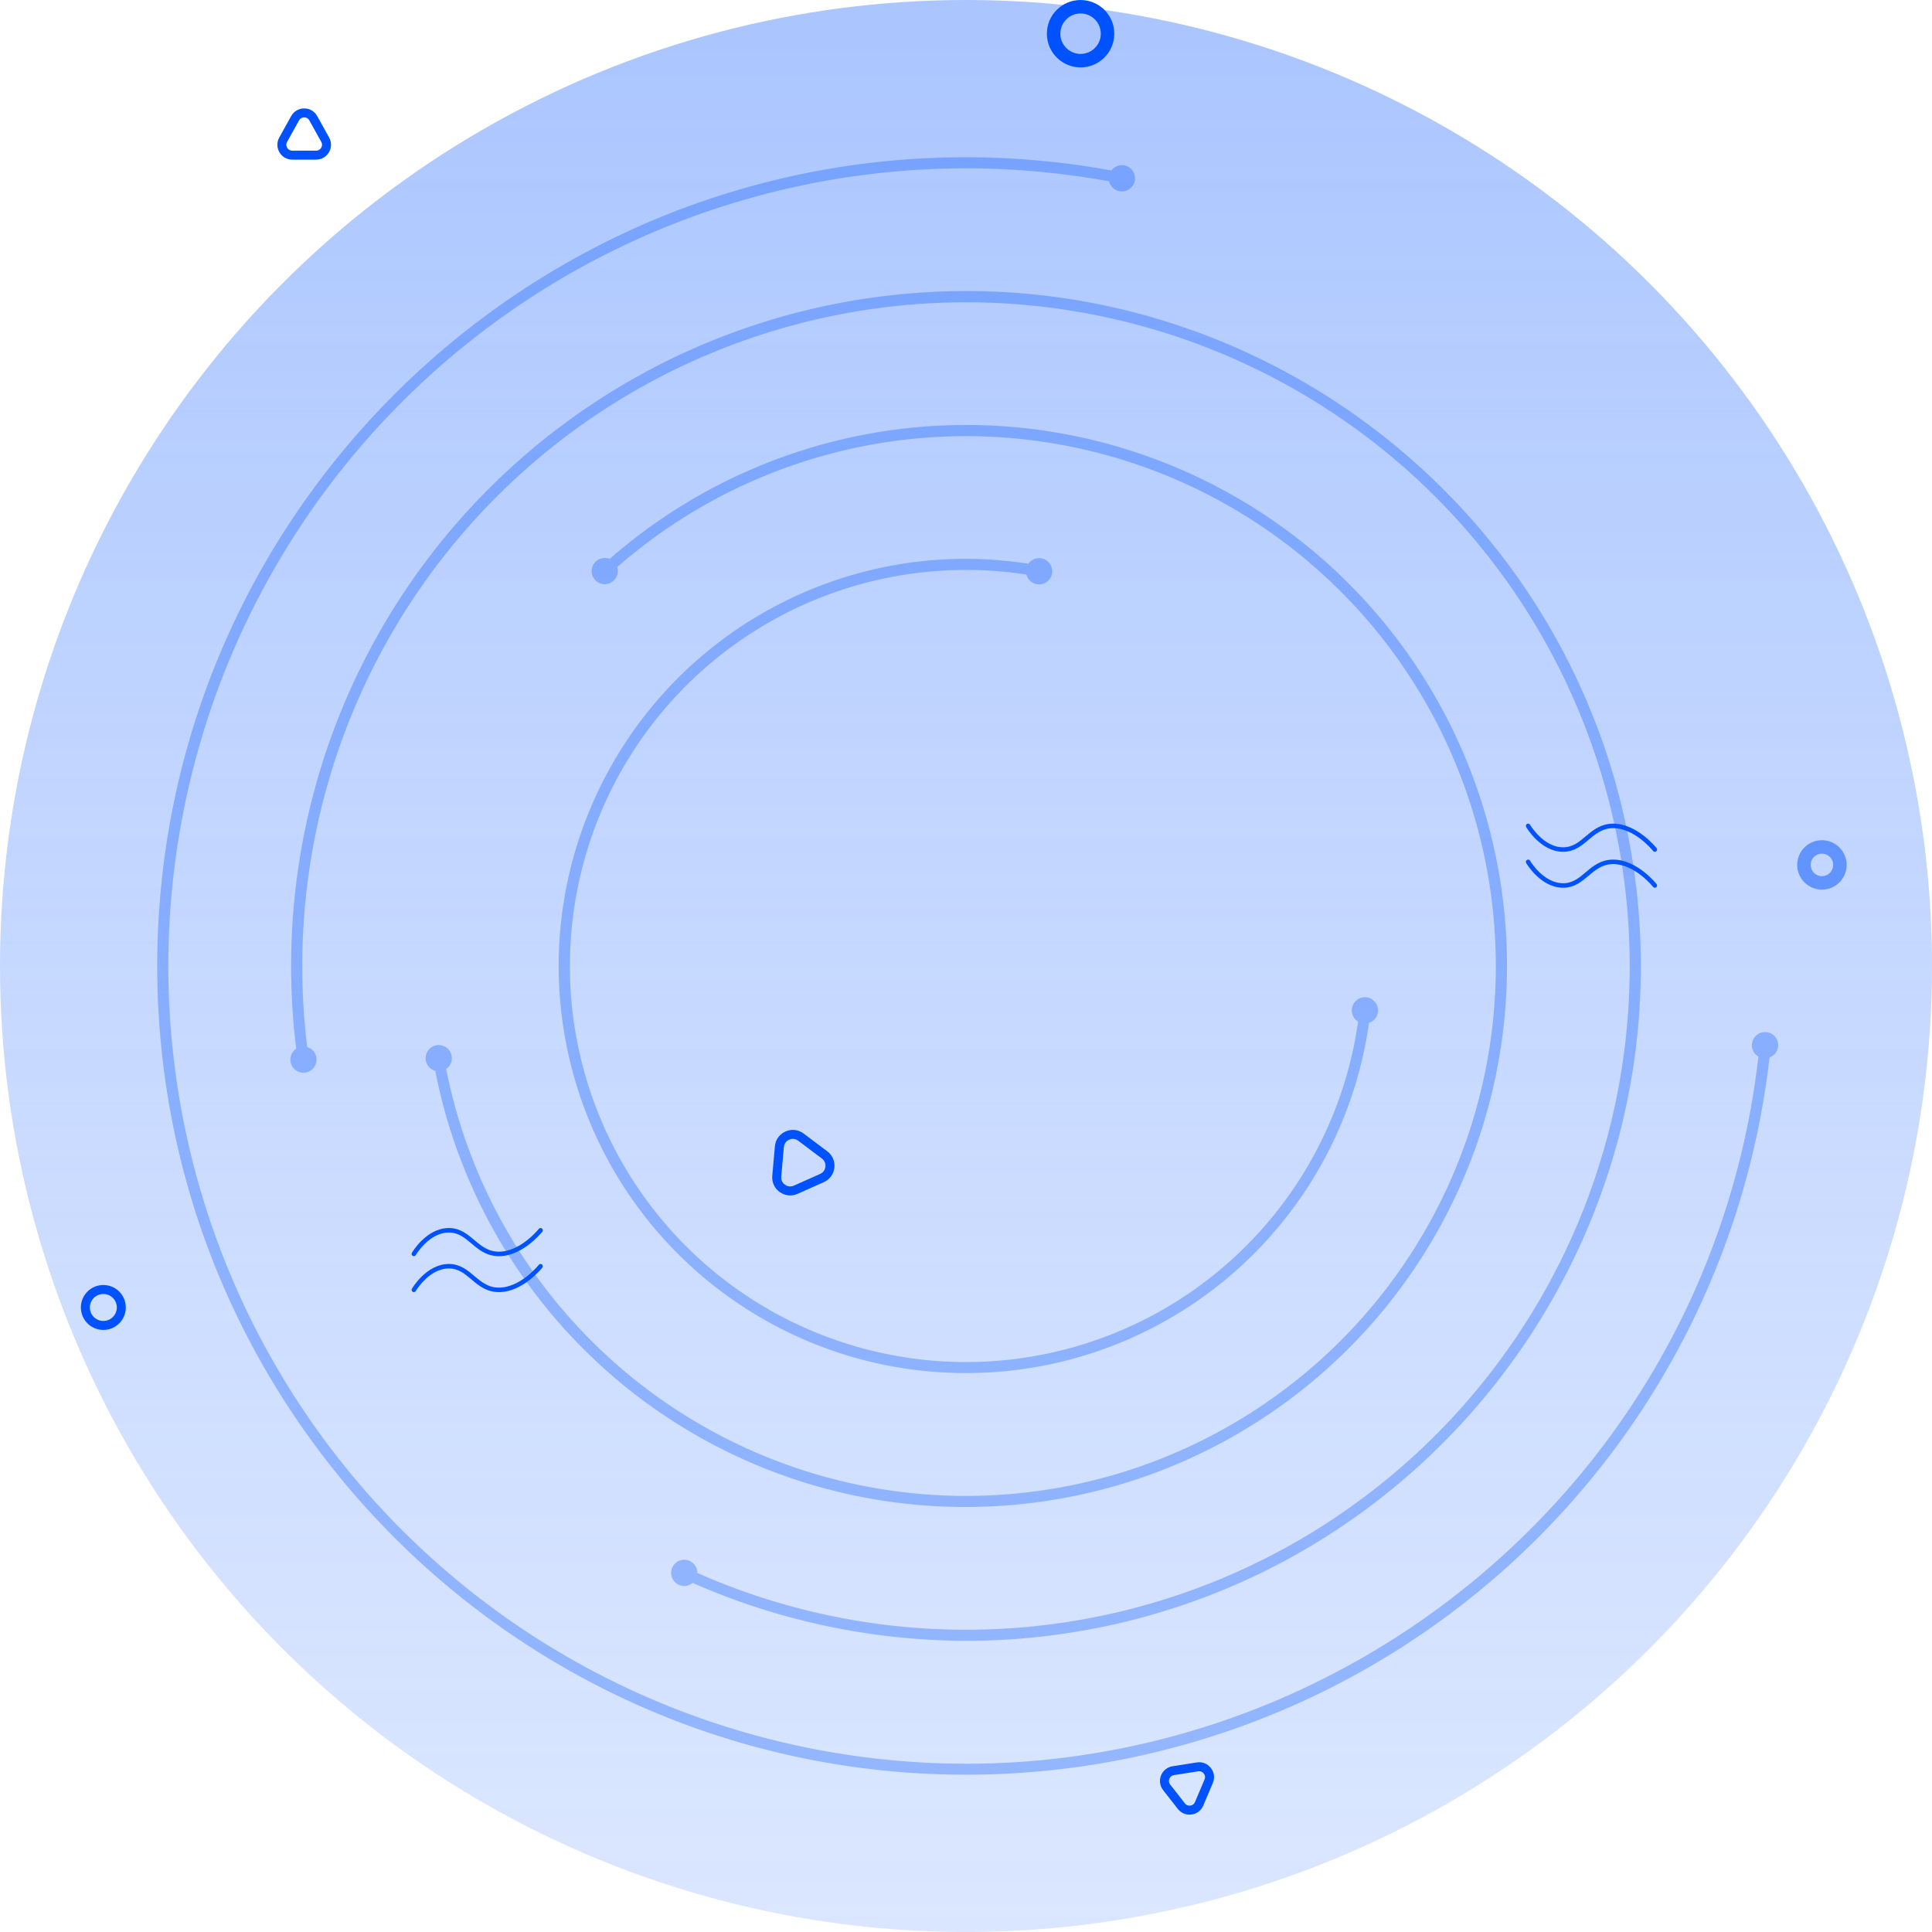 <svg xmlns="http://www.w3.org/2000/svg" xmlns:xlink="http://www.w3.org/1999/xlink" width="430" height="430" viewBox="0 0 430 430"><defs><linearGradient id="linear-gradient" x1="0.5" x2="0.5" y2="1" gradientUnits="objectBoundingBox"><stop offset="0" stop-color="#0052ff" stop-opacity="0.412"></stop><stop offset="1" stop-color="#0052ff" stop-opacity="0"></stop></linearGradient><linearGradient id="linear-gradient-2" x1="0.5" y1="1" x2="0.5" gradientUnits="objectBoundingBox"><stop offset="0" stop-color="#0052ff" stop-opacity="0.141"></stop><stop offset="1" stop-color="#0052ff" stop-opacity="0"></stop></linearGradient></defs><g id="Group_10136" data-name="Group 10136" transform="translate(-806 -856)"><g id="Group_5149" data-name="Group 5149"><circle id="Ellipse_1526" data-name="Ellipse 1526" cx="215" cy="215" r="215" transform="translate(806 856)" opacity="0.81" fill="url(#linear-gradient)"></circle><circle id="Ellipse_1525" data-name="Ellipse 1525" cx="215" cy="215" r="215" transform="translate(806 856)" fill="url(#linear-gradient-2)"></circle><g id="Group_5140" data-name="Group 5140" transform="translate(323.93 736.532)" opacity="0.32"><path id="Path_23914" data-name="Path 23914" d="M875.247,349.2A2.924,2.924,0,0,0,872,351.754v0a2.9,2.9,0,0,0,.607,2.15,2.829,2.829,0,0,0,.828.709c-.553,4.827-1.3,9.665-2.239,14.421C852.136,465.054,758.509,527.657,662.492,508.6a177.528,177.528,0,0,1,66.426-348.776,2.924,2.924,0,0,0,2.323,2.2h0a2.875,2.875,0,0,0,.521.047,2.921,2.921,0,1,0-2.34-4.66,180.425,180.425,0,0,0-32.358-2.946h-.081c-99.249.044-179.959,80.824-179.916,180.074.044,99.225,80.779,179.916,179.994,179.916h.08c1.966,0,4.006-.035,6.065-.1A179.977,179.977,0,0,0,875.9,354.839a2.917,2.917,0,0,0-.648-5.644Z" fill="#0052FF"></path><path id="Path_23915" data-name="Path 23915" d="M675.937,185.751A150.19,150.19,0,0,0,548,352.877a2.914,2.914,0,0,0,1.6,5.347,2.875,2.875,0,0,0,.37-.024,2.918,2.918,0,0,0,.482-5.689A147.722,147.722,0,1,1,637.28,469.556a2.919,2.919,0,1,0-4.105,2.651h0a2.907,2.907,0,0,0,1.183.252,2.941,2.941,0,0,0,1.876-.682,152.1,152.1,0,0,0,60.9,12.885h0c1.688,0,3.387-.029,5.051-.086a150.471,150.471,0,0,0,16-1.407c82-11.649,139.232-87.839,127.581-169.837S757.939,174.1,675.937,185.751Z" fill="#0052FF"></path><path id="Path_23916" data-name="Path 23916" d="M579.179,352.119a2.914,2.914,0,0,0-.239,5.677,120.16,120.16,0,0,0,118.123,97.073h.052c1.348,0,2.714-.024,4.06-.073a120.406,120.406,0,1,0-83.416-210.928,2.914,2.914,0,1,0,.844,4.873h0a2.923,2.923,0,0,0,.834-3.052,117.932,117.932,0,1,1-38.064,111.7,2.924,2.924,0,0,0,1.214-2.937h0A2.922,2.922,0,0,0,579.179,352.119Z" fill="#0052FF"></path><path id="Path_23917" data-name="Path 23917" d="M710.524,247.351a2.92,2.92,0,0,0,2.3,2.14,3.018,3.018,0,0,0,.516.046,2.921,2.921,0,0,0,2.394-4.592,2.9,2.9,0,0,0-1.883-1.205h0a2.882,2.882,0,0,0-2.9,1.205,90.832,90.832,0,0,0-13.9-1.1h-.047a90.613,90.613,0,0,0,.045,181.226h.045c1.017,0,2.039-.02,3.061-.052a90.568,90.568,0,0,0,86.608-77.893,2.913,2.913,0,0,0,1.99-2.43,2.921,2.921,0,1,0-4.424,2.138c-.181,1.27-.38,2.537-.613,3.79a88.15,88.15,0,1,1-73.2-103.277Z" fill="#0052FF"></path></g></g><g id="Path_23926" data-name="Path 23926" transform="matrix(0.914, -0.407, 0.407, 0.914, 969.959, 1108.028)" fill="none"><path d="M6.5,6.294a4,4,0,0,1,6.993,0l3.2,5.763A4,4,0,0,1,13.2,18H6.8a4,4,0,0,1-3.5-5.943Z" stroke="none"></path><path d="M 10 6.237 C 9.646 6.237 8.767 6.337 8.252 7.265 L 5.05 13.029 C 4.548 13.931 4.9 14.718 5.074 15.014 C 5.249 15.311 5.766 16 6.798 16 L 13.202 16 C 14.234 16 14.751 15.311 14.926 15.014 C 15.1 14.718 15.452 13.931 14.95 13.029 L 11.748 7.265 C 11.233 6.337 10.354 6.237 10 6.237 M 10 4.237 C 11.367 4.237 12.735 4.922 13.497 6.294 L 16.699 12.057 C 18.18 14.724 16.252 18 13.202 18 L 6.798 18 C 3.748 18 1.82 14.724 3.301 12.057 L 6.503 6.294 C 7.265 4.922 8.633 4.237 10 4.237 Z" stroke="none" fill="#0052FF"></path></g><g id="Path_23927" data-name="Path 23927" transform="matrix(0.616, 0.788, -0.788, 0.616, 1073.436, 1239.975)" fill="none"><path d="M5.867,5.941a3.314,3.314,0,0,1,5.795,0l2.653,4.776a3.314,3.314,0,0,1-2.9,4.924H6.111a3.314,3.314,0,0,1-2.9-4.924Z" stroke="none"></path><path d="M 8.765 6.237 C 8.532 6.237 7.955 6.302 7.616 6.913 L 4.962 11.688 C 4.633 12.281 4.864 12.798 4.979 12.993 C 5.093 13.188 5.433 13.641 6.111 13.641 L 11.418 13.641 C 12.096 13.641 12.436 13.188 12.551 12.993 C 12.665 12.798 12.896 12.281 12.567 11.688 L 9.914 6.913 C 9.575 6.302 8.997 6.237 8.765 6.237 M 8.765 4.237 C 9.898 4.237 11.03 4.805 11.662 5.941 L 14.315 10.717 C 15.542 12.926 13.945 15.641 11.418 15.641 L 6.111 15.641 C 3.584 15.641 1.987 12.926 3.214 10.717 L 5.867 5.941 C 6.499 4.805 7.632 4.237 8.765 4.237 Z" stroke="none" fill="#0052FF"></path></g><g id="Path_23928" data-name="Path 23928" transform="translate(864.938 875.891)" fill="none"><path d="M5.867,5.941a3.314,3.314,0,0,1,5.795,0l2.653,4.776a3.314,3.314,0,0,1-2.9,4.924H6.111a3.314,3.314,0,0,1-2.9-4.924Z" stroke="none"></path><path d="M 8.765 6.237 C 8.532 6.237 7.955 6.302 7.616 6.913 L 4.962 11.688 C 4.633 12.281 4.864 12.798 4.979 12.993 C 5.093 13.188 5.433 13.641 6.111 13.641 L 11.418 13.641 C 12.096 13.641 12.436 13.188 12.551 12.993 C 12.665 12.798 12.896 12.281 12.567 11.688 L 9.914 6.913 C 9.575 6.302 8.997 6.237 8.765 6.237 M 8.765 4.237 C 9.898 4.237 11.03 4.805 11.662 5.941 L 14.315 10.717 C 15.542 12.926 13.945 15.641 11.418 15.641 L 6.111 15.641 C 3.584 15.641 1.987 12.926 3.214 10.717 L 5.867 5.941 C 6.499 4.805 7.632 4.237 8.765 4.237 Z" stroke="none" fill="#0052FF"></path></g><g id="Ellipse_1527" data-name="Ellipse 1527" transform="translate(824 1142)" fill="none" stroke="#0052ff" stroke-width="2"><circle cx="5" cy="5" r="5" stroke="none"></circle><circle cx="5" cy="5" r="4" fill="none"></circle></g><g id="Ellipse_1528" data-name="Ellipse 1528" transform="translate(1039 856)" fill="none" stroke="#0052ff" stroke-width="3"><circle cx="7.5" cy="7.5" r="7.5" stroke="none"></circle><circle cx="7.5" cy="7.5" r="6" fill="none"></circle></g><g id="Ellipse_1529" data-name="Ellipse 1529" transform="translate(1206 1043)" fill="none" stroke="#0052ff" stroke-width="3" opacity="0.5"><circle cx="5.5" cy="5.5" r="5.5" stroke="none"></circle><circle cx="5.5" cy="5.5" r="4" fill="none"></circle></g><g id="Group_5155" data-name="Group 5155"><path id="Path_23929" data-name="Path 23929" d="M926.311,1129.819s-4.157,5.262-9.261,5.262-6.419-5.262-11.155-5.262-7.788,5.262-7.788,5.262" fill="none" stroke="#0052ff" stroke-linecap="round" stroke-width="1"></path><path id="Path_23930" data-name="Path 23930" d="M926.311,1129.819s-4.157,5.262-9.261,5.262-6.419-5.262-11.155-5.262-7.788,5.262-7.788,5.262" transform="translate(0 8)" fill="none" stroke="#0052ff" stroke-linecap="round" stroke-width="1"></path></g><g id="Group_5156" data-name="Group 5156" transform="translate(1146.106 1039.819)"><path id="Path_23929-2" data-name="Path 23929" d="M926.311,1135.081s-4.157-5.262-9.261-5.262-6.419,5.262-11.155,5.262-7.788-5.262-7.788-5.262" transform="translate(-898.106 -1121.819)" fill="none" stroke="#0052ff" stroke-linecap="round" stroke-width="1"></path><path id="Path_23930-2" data-name="Path 23930" d="M926.311,1135.081s-4.157-5.262-9.261-5.262-6.419,5.262-11.155,5.262-7.788-5.262-7.788-5.262" transform="translate(-898.106 -1129.819)" fill="none" stroke="#0052ff" stroke-linecap="round" stroke-width="1"></path></g></g></svg>